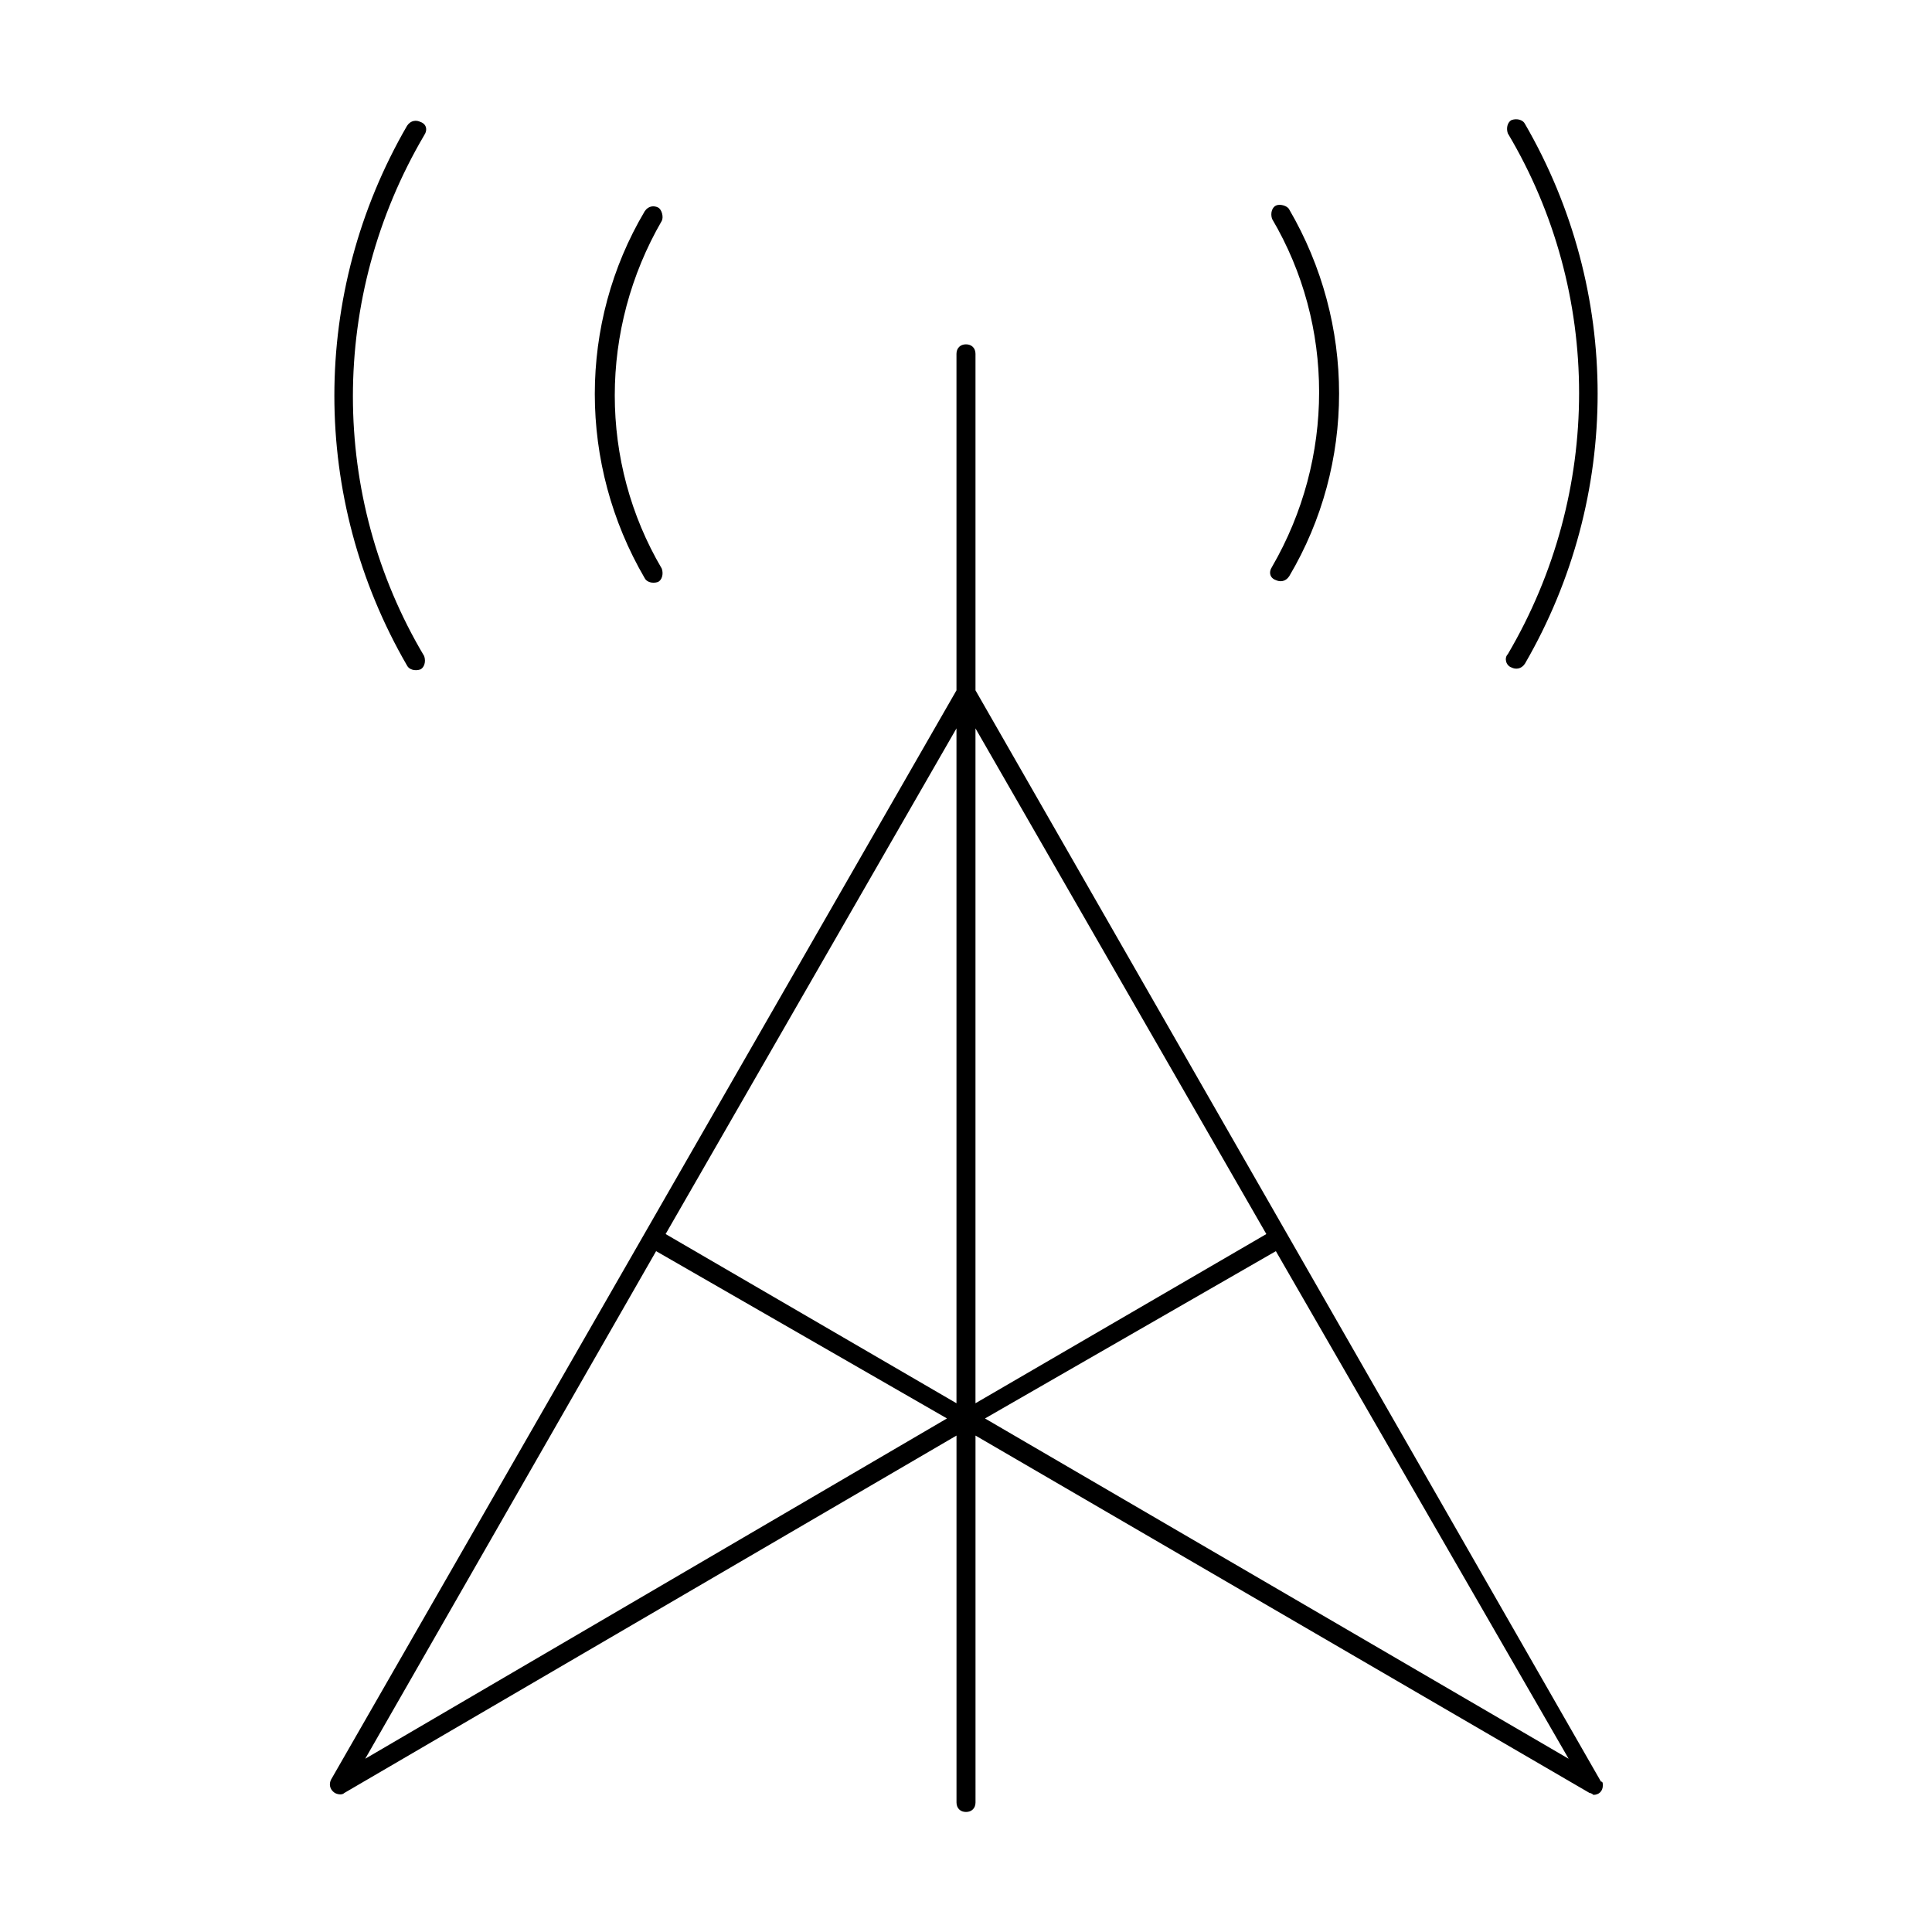 <?xml version="1.0" encoding="UTF-8"?>
<!-- Uploaded to: ICON Repo, www.iconrepo.com, Generator: ICON Repo Mixer Tools -->
<svg fill="#000000" width="800px" height="800px" version="1.1" viewBox="144 144 512 512" xmlns="http://www.w3.org/2000/svg">
 <g>
  <path d="m318.38 198.98c-1.008-0.504-2.519-0.504-3.527 1.008-17.633 29.727-17.633 67.008 0 97.234 0.504 1.008 2.016 1.512 3.527 1.008 1.008-0.504 1.512-2.016 1.008-3.527-16.625-28.215-16.625-63.48 0-92.195 0.504-1.008 0-3.023-1.008-3.527z"/>
  <path d="m482.12 297.73c1.008 0.504 2.519 0.504 3.527-1.008 17.633-29.727 17.633-67.008 0-97.234-0.504-1.008-2.519-1.512-3.527-1.008-1.008 0.504-1.512 2.016-1.008 3.527 16.625 28.215 16.625 63.48 0 92.195-1.008 1.512-0.504 3.023 1.008 3.527-0.504 0-0.504 0 0 0z"/>
  <path d="m255.41 176.31c-1.008-0.504-2.519-0.504-3.527 1.008-25.695 44.336-25.695 98.746 0 143.08 0.504 1.008 2.016 1.512 3.527 1.008 1.008-0.504 1.512-2.016 1.008-3.527-25.191-42.32-25.191-95.219 0-138.04 1.008-1.512 0.504-3.023-1.008-3.527z"/>
  <path d="m544.59 320.9c1.008 0.504 2.519 0.504 3.527-1.008 25.695-44.336 25.695-98.746 0-143.08-0.504-1.008-2.016-1.512-3.527-1.008-1.008 0.504-1.512 2.016-1.008 3.527 25.191 42.32 25.191 95.219 0 138.04-1.008 1.008-0.504 3.023 1.008 3.527z"/>
  <path d="m566.25 619.66c1.512 0 2.519-1.008 2.519-2.519 0-0.504 0-1.008-0.504-1.008l-165.75-289.19v-89.172c0-1.512-1.008-2.519-2.519-2.519-1.512 0-2.519 1.008-2.519 2.519v89.176l-165.75 288.68c-0.504 1.008-0.504 2.519 1.008 3.527 1.008 0.504 2.016 0.504 2.519 0l162.23-94.715v97.234c0 1.512 1.008 2.519 2.519 2.519s2.519-1.008 2.519-2.519l-0.004-97.234 162.73 94.715s0.504 0 1.008 0.504zm-325.46-9.574 77.086-134.52 77.082 44.336zm79.605-139.05 77.082-134.01v178.85zm82.117-134.01 77.082 134.01-77.082 44.84zm2.519 182.88 77.086-44.336 77.586 134.52z"/>
 </g>
</svg>